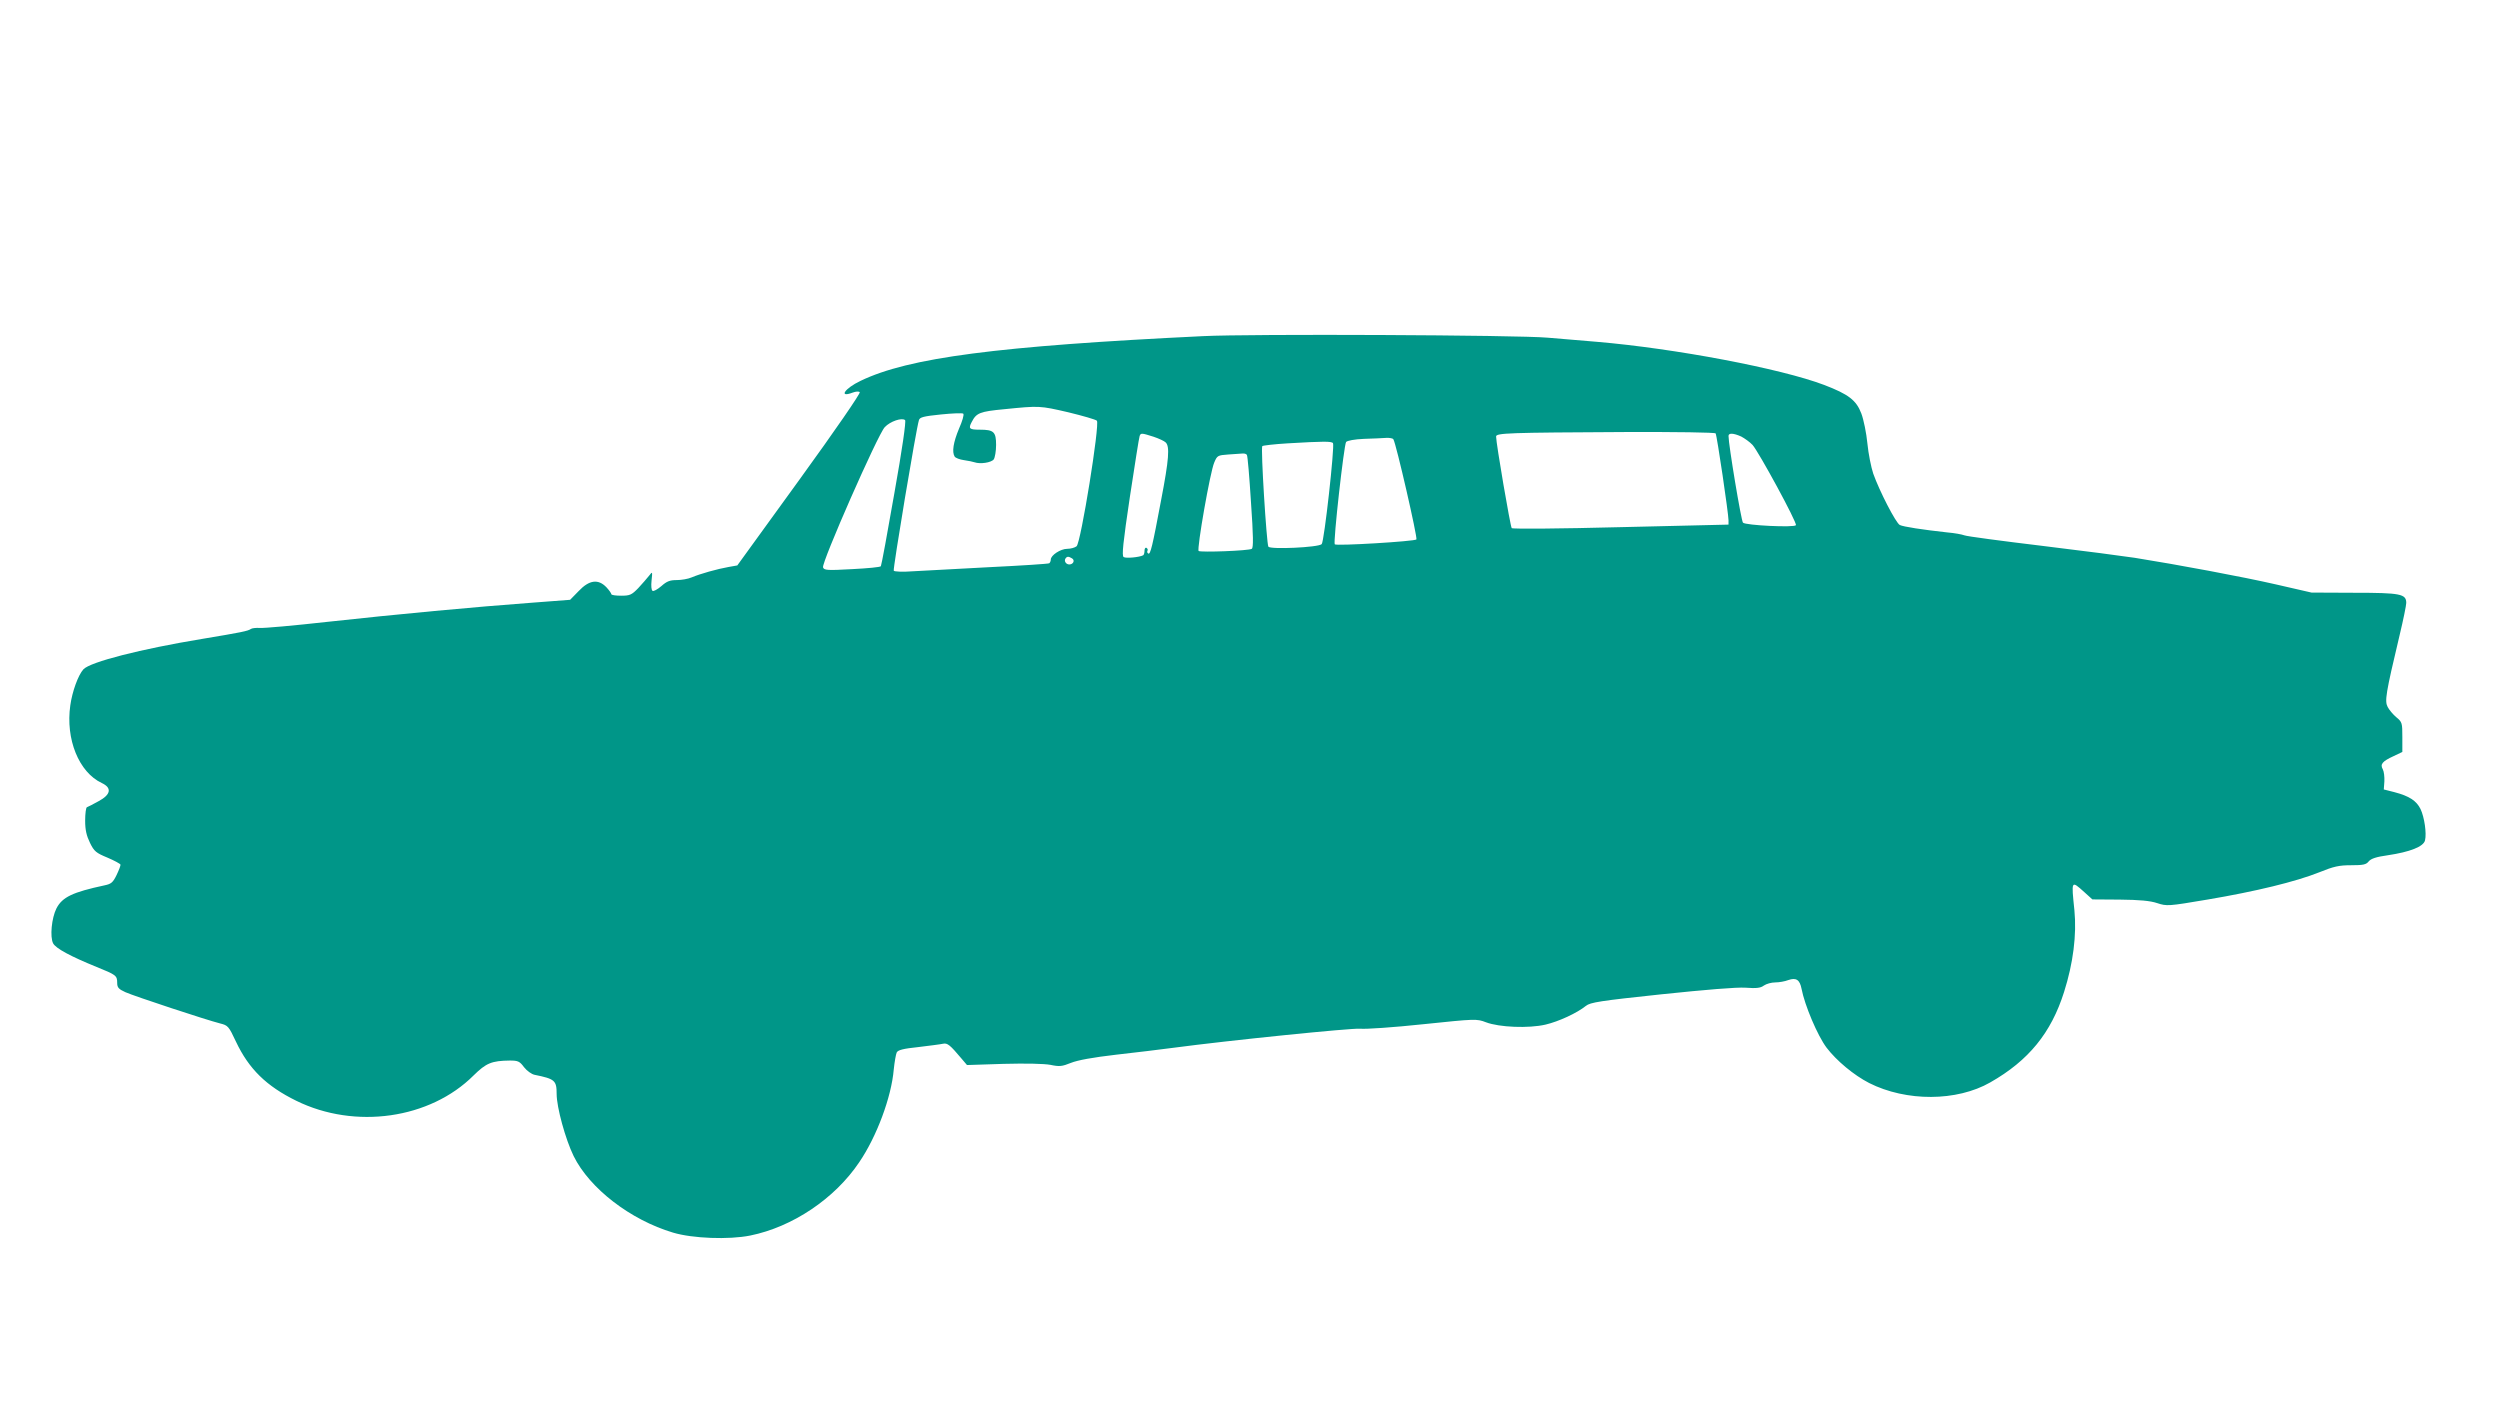 <?xml version="1.0" standalone="no"?>
<!DOCTYPE svg PUBLIC "-//W3C//DTD SVG 20010904//EN"
 "http://www.w3.org/TR/2001/REC-SVG-20010904/DTD/svg10.dtd">
<svg version="1.0" xmlns="http://www.w3.org/2000/svg"
 width="1280pt" height="728pt" viewBox="0 0 1280 728"
 preserveAspectRatio="xMidYMid meet">
<g transform="translate(0,728) scale(0.1,-0.1)"
fill="#009688" stroke="none">
<path d="M6160 5559 c-1055 -51 -1507 -110 -1754 -229 -82 -39 -114 -88 -40
-60 16 6 31 7 36 2 5 -5 -125 -194 -309 -448 l-318 -439 -45 -8 c-57 -10 -146
-35 -188 -53 -18 -8 -53 -14 -77 -14 -35 0 -51 -6 -79 -31 -20 -17 -40 -28
-45 -24 -6 3 -8 26 -5 53 5 47 5 47 -13 24 -10 -13 -35 -41 -55 -63 -34 -35
-43 -39 -88 -39 -27 0 -50 3 -50 8 0 4 -11 20 -25 35 -42 44 -88 38 -142 -19
l-44 -45 -197 -15 c-286 -21 -692 -59 -1047 -98 -170 -19 -326 -33 -345 -31
-19 1 -39 -1 -45 -5 -15 -11 -51 -18 -249 -51 -315 -52 -574 -118 -609 -156
-27 -30 -57 -113 -67 -184 -25 -174 44 -343 161 -398 53 -25 47 -59 -16 -93
-27 -15 -54 -29 -60 -31 -5 -2 -9 -33 -9 -69 0 -48 7 -77 25 -114 21 -43 31
-51 89 -75 35 -15 65 -31 67 -36 1 -4 -8 -28 -20 -53 -19 -39 -28 -46 -62 -53
-163 -35 -216 -60 -246 -118 -25 -50 -34 -146 -17 -179 14 -26 88 -66 223
-121 99 -40 105 -44 105 -81 0 -24 7 -32 42 -48 47 -21 417 -143 485 -160 40
-10 44 -14 81 -93 66 -140 156 -228 309 -303 301 -148 685 -93 908 130 64 63
92 75 186 76 41 0 50 -4 72 -34 15 -19 39 -36 54 -39 104 -21 113 -29 113 -98
0 -68 45 -232 87 -318 82 -166 291 -327 509 -392 100 -30 285 -37 395 -15 217
44 433 189 558 375 90 132 165 334 177 475 4 39 11 78 15 87 6 13 34 20 111
28 57 7 113 14 126 17 23 5 36 -6 95 -76 l28 -33 187 6 c116 3 207 1 240 -5
47 -10 60 -8 105 10 35 14 111 28 232 42 99 11 230 27 290 35 293 39 916 102
959 98 28 -3 173 7 323 23 269 28 274 28 321 10 68 -26 219 -32 305 -12 68 16
161 59 207 96 22 18 74 26 385 59 230 24 386 37 432 34 55 -4 77 -2 94 11 13
9 39 16 58 16 19 0 49 5 67 12 40 14 59 2 68 -45 16 -84 82 -240 128 -301 51
-67 140 -141 218 -181 190 -96 449 -95 620 3 197 112 312 254 378 463 47 148
65 293 53 418 -16 155 -17 154 50 94 l42 -38 141 -1 c101 -1 155 -6 191 -18
49 -16 55 -16 256 18 249 42 454 92 574 140 74 30 101 36 163 36 61 0 77 3 90
20 12 14 39 23 97 31 114 17 183 44 191 76 9 36 -3 119 -23 161 -21 42 -57 66
-133 86 l-55 14 3 41 c1 23 -2 51 -8 62 -15 26 -3 41 56 68 l44 21 0 76 c0 72
-1 77 -30 101 -17 14 -37 38 -45 53 -16 31 -11 65 61 368 19 79 34 153 34 165
0 46 -29 52 -265 52 l-220 1 -183 42 c-170 39 -503 101 -722 136 -52 8 -265
36 -472 61 -208 25 -388 49 -400 54 -13 5 -52 12 -88 15 -127 14 -225 29 -243
38 -20 10 -104 173 -136 263 -11 33 -25 103 -30 155 -5 52 -19 121 -31 153
-26 68 -65 98 -190 146 -221 84 -764 187 -1165 221 -71 6 -184 15 -250 21
-151 14 -1528 20 -1765 8z m-690 -390 c74 -18 140 -37 146 -43 16 -16 -82
-626 -104 -643 -9 -7 -30 -13 -48 -13 -34 0 -84 -33 -84 -55 0 -8 -4 -16 -8
-19 -5 -3 -143 -12 -308 -20 -164 -9 -340 -18 -391 -21 -50 -4 -94 -2 -97 3
-5 8 115 729 129 771 4 15 25 20 113 29 59 6 110 8 114 4 5 -5 -5 -39 -22 -77
-29 -70 -37 -119 -22 -143 5 -7 26 -15 48 -18 21 -3 46 -8 54 -11 28 -10 85
-2 98 15 6 9 12 42 12 74 0 67 -12 78 -83 78 -54 0 -60 5 -42 39 24 47 41 54
168 66 179 18 180 18 327 -16z m-891 -415 c-35 -201 -66 -369 -69 -373 -3 -5
-69 -11 -148 -15 -126 -7 -143 -6 -148 9 -9 23 281 682 316 718 28 30 88 50
104 36 6 -5 -15 -151 -55 -375z m4205 307 c7 -11 66 -412 66 -445 l0 -22 -551
-13 c-312 -8 -554 -10 -559 -5 -7 8 -80 434 -80 469 0 18 60 20 657 23 270 1
464 -2 467 -7z m-2878 -17 c27 -9 55 -22 62 -29 22 -20 17 -87 -23 -295 -45
-240 -55 -281 -66 -274 -5 3 -7 9 -4 14 3 5 1 11 -5 15 -5 3 -10 -3 -10 -14 0
-11 -3 -22 -7 -24 -18 -10 -89 -17 -100 -9 -10 6 -3 74 32 308 25 164 47 305
50 312 6 16 11 15 71 -4z m3009 1 c17 -9 44 -28 58 -43 31 -34 230 -400 222
-411 -7 -13 -258 -1 -271 13 -9 9 -74 399 -74 444 0 16 25 15 65 -3z m-1781
-14 c14 -21 125 -506 118 -513 -10 -10 -410 -34 -418 -25 -9 9 47 509 58 524
6 7 43 14 91 16 45 1 96 4 114 5 17 1 34 -2 37 -7z m-309 -20 c9 -16 -45 -505
-58 -517 -17 -17 -263 -28 -273 -13 -9 16 -40 507 -31 515 3 3 61 10 129 14
186 11 226 11 233 1z m-441 -60 c4 -5 13 -114 21 -242 12 -173 13 -234 4 -239
-15 -10 -262 -19 -272 -11 -10 10 59 406 80 453 15 36 18 37 72 41 31 2 64 4
73 5 9 1 19 -2 22 -7z m-895 -530 c16 -10 6 -31 -14 -31 -17 0 -28 17 -20 30
8 12 16 12 34 1z"/>
</g>
</svg>
